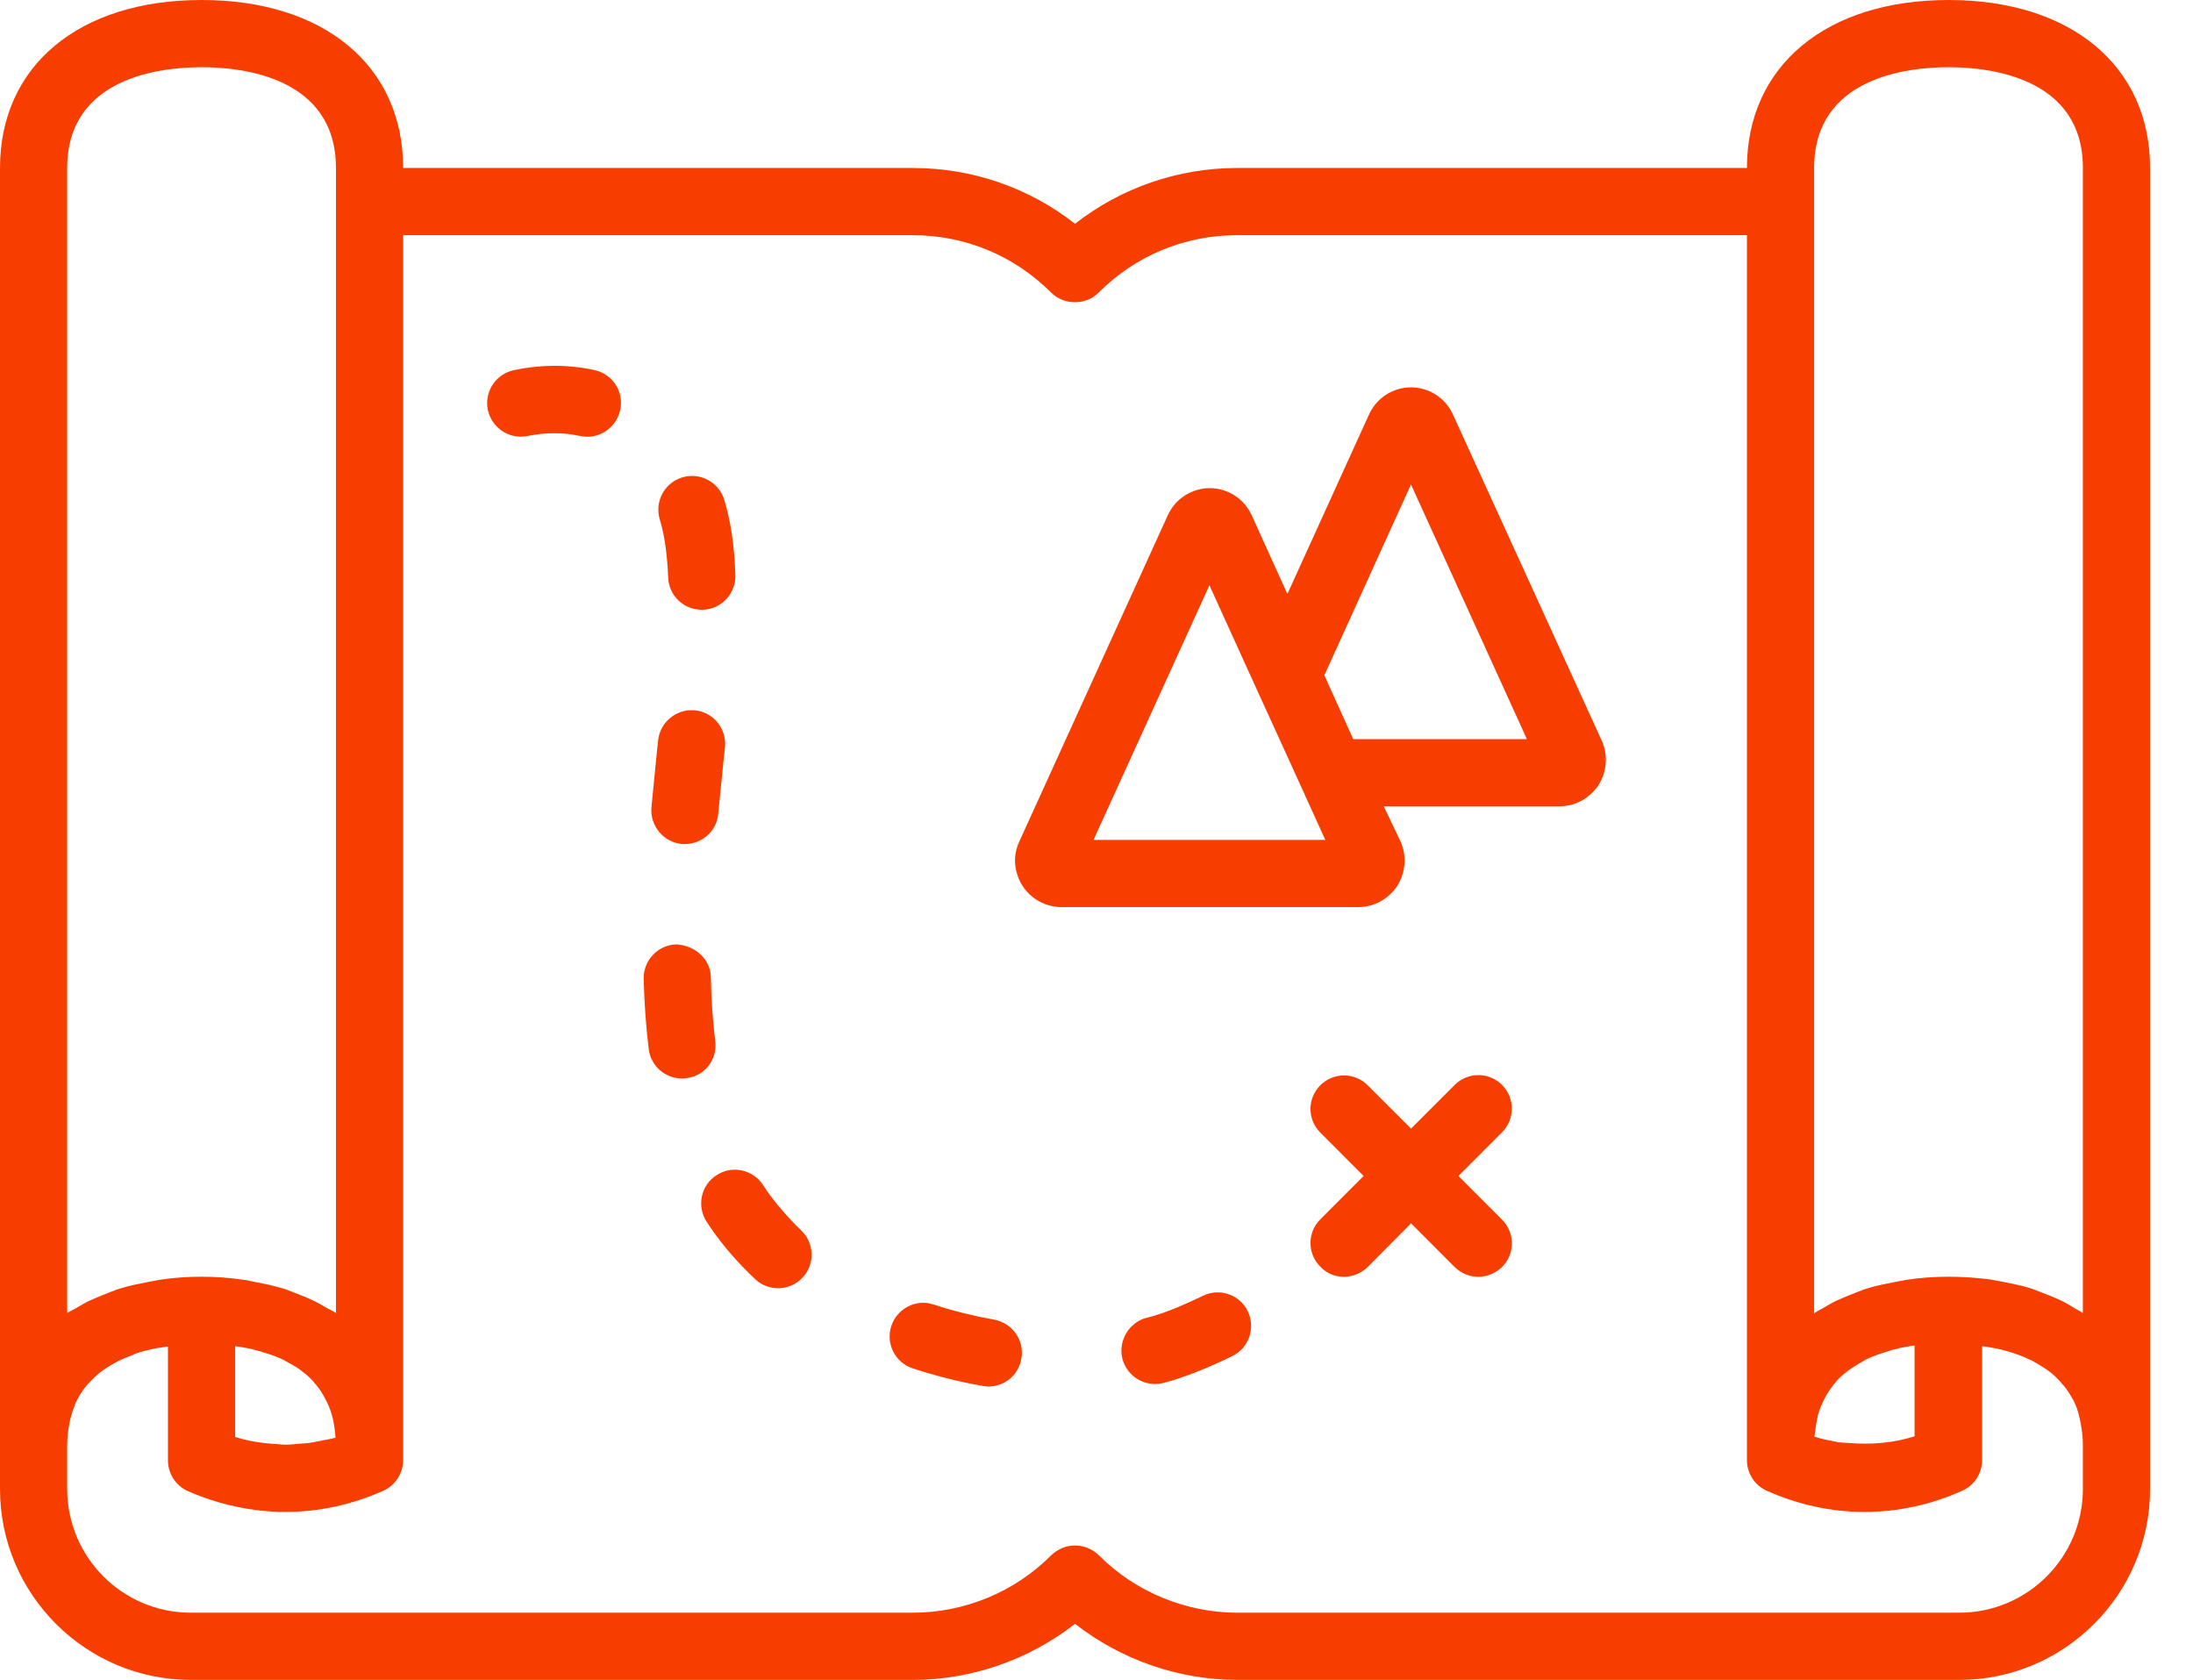 <?xml version="1.0" encoding="UTF-8"?> <svg xmlns="http://www.w3.org/2000/svg" width="47" height="36" viewBox="0 0 47 36" fill="none"><path d="M14.616 18.087C14.638 18.087 14.659 18.087 14.681 18.087C15.048 18.087 15.365 17.807 15.394 17.432C15.43 17.043 15.473 16.655 15.509 16.273L15.538 16.007C15.574 15.611 15.286 15.258 14.89 15.222C14.501 15.186 14.141 15.474 14.105 15.87L14.076 16.136C14.04 16.518 13.997 16.914 13.961 17.31C13.932 17.699 14.22 18.051 14.616 18.087Z" fill="#F73E00"></path><path d="M12.745 7.932C12.19 7.809 11.6 7.809 11.017 7.932C10.628 8.011 10.376 8.392 10.455 8.781C10.527 9.12 10.822 9.357 11.161 9.357C11.211 9.357 11.254 9.35 11.305 9.343C11.693 9.264 12.075 9.264 12.435 9.343C12.824 9.429 13.205 9.177 13.292 8.788C13.378 8.4 13.133 8.018 12.745 7.932Z" fill="#F73E00"></path><path d="M15.329 22.312C15.278 21.887 15.242 21.426 15.235 20.944C15.228 20.548 14.889 20.26 14.501 20.238C14.105 20.245 13.788 20.577 13.795 20.973C13.809 21.506 13.845 22.009 13.903 22.477C13.946 22.845 14.256 23.111 14.616 23.111C14.645 23.111 14.673 23.111 14.702 23.104C15.098 23.068 15.379 22.708 15.329 22.312Z" fill="#F73E00"></path><path d="M14.32 12.376C14.335 12.765 14.652 13.067 15.04 13.067C15.048 13.067 15.062 13.067 15.069 13.067C15.465 13.053 15.775 12.714 15.76 12.318C15.739 11.685 15.66 11.166 15.523 10.713C15.408 10.331 15.004 10.115 14.623 10.23C14.241 10.345 14.025 10.749 14.14 11.13C14.241 11.461 14.299 11.865 14.32 12.376Z" fill="#F73E00"></path><path d="M25.776 27.771C25.358 27.973 25.063 28.088 24.955 28.124C24.833 28.168 24.703 28.211 24.573 28.239C24.192 28.34 23.961 28.736 24.055 29.118C24.141 29.442 24.429 29.658 24.753 29.658C24.811 29.658 24.876 29.651 24.933 29.636C25.106 29.593 25.279 29.535 25.437 29.478C25.596 29.42 25.941 29.291 26.409 29.06C26.769 28.887 26.913 28.456 26.741 28.096C26.568 27.743 26.136 27.591 25.776 27.771Z" fill="#F73E00"></path><path d="M21.305 28.28C20.866 28.201 20.427 28.093 20.009 27.956C19.635 27.826 19.224 28.042 19.102 28.417C18.98 28.791 19.181 29.201 19.563 29.324C20.045 29.482 20.549 29.612 21.053 29.698C21.096 29.705 21.14 29.713 21.183 29.713C21.529 29.713 21.831 29.468 21.889 29.115C21.96 28.726 21.701 28.352 21.305 28.28Z" fill="#F73E00"></path><path d="M16.431 25.512L16.351 25.39C16.128 25.058 15.682 24.965 15.351 25.188C15.019 25.404 14.926 25.851 15.149 26.189L15.25 26.34C15.516 26.722 15.833 27.082 16.186 27.413C16.323 27.543 16.503 27.607 16.675 27.607C16.87 27.607 17.064 27.528 17.201 27.377C17.475 27.089 17.453 26.628 17.165 26.362C16.884 26.088 16.639 25.807 16.431 25.512Z" fill="#F73E00"></path><path d="M32.192 23.25C31.911 22.969 31.457 22.969 31.177 23.25L30.241 24.186L29.312 23.257C29.031 22.976 28.577 22.976 28.297 23.257C28.016 23.538 28.016 23.991 28.297 24.272L29.225 25.201L28.297 26.13C28.016 26.41 28.016 26.864 28.297 27.145C28.433 27.289 28.613 27.361 28.8 27.361C28.988 27.361 29.168 27.289 29.312 27.152L30.241 26.216L31.169 27.145C31.313 27.289 31.493 27.361 31.68 27.361C31.868 27.361 32.048 27.289 32.192 27.152C32.472 26.871 32.472 26.418 32.192 26.137L31.256 25.201L32.184 24.272C32.472 23.991 32.472 23.53 32.192 23.25Z" fill="#F73E00"></path><path d="M41.76 0C39.139 0 37.44 1.411 37.44 3.6H26.518C25.243 3.6 24.026 4.025 23.04 4.795C22.054 4.025 20.844 3.6 19.562 3.6H8.64C8.64 1.411 6.948 0 4.32 0C1.692 0 0 1.411 0 3.6V30.96V31.91C0 34.164 1.836 36 4.09 36H19.562C20.822 36 22.054 35.568 23.04 34.798C24.026 35.568 25.258 36 26.518 36H41.99C44.244 36 46.08 34.164 46.08 31.91V30.96V3.6C46.08 1.411 44.381 0 41.76 0ZM38.88 3.6C38.88 1.649 40.896 1.44 41.76 1.44C42.624 1.44 44.64 1.649 44.64 3.6V28.138C44.575 28.094 44.496 28.058 44.431 28.015C44.345 27.965 44.266 27.914 44.172 27.871C44.035 27.806 43.891 27.749 43.74 27.691C43.646 27.655 43.56 27.619 43.459 27.59C43.286 27.54 43.106 27.504 42.919 27.468C42.833 27.454 42.746 27.432 42.653 27.418C42.365 27.382 42.07 27.36 41.76 27.36C41.45 27.36 41.155 27.382 40.867 27.425C40.774 27.439 40.694 27.461 40.601 27.475C40.414 27.511 40.234 27.547 40.061 27.598C39.96 27.626 39.874 27.662 39.78 27.698C39.629 27.756 39.485 27.814 39.348 27.878C39.254 27.922 39.175 27.972 39.089 28.022C39.017 28.066 38.945 28.094 38.88 28.145V4.32V3.6ZM38.959 30.341C38.959 30.334 38.959 30.319 38.966 30.312C39.002 30.182 39.053 30.067 39.11 29.959C39.125 29.93 39.139 29.909 39.154 29.88C39.211 29.786 39.276 29.693 39.348 29.614C39.355 29.606 39.355 29.599 39.362 29.592C39.442 29.506 39.528 29.434 39.622 29.362C39.643 29.347 39.665 29.333 39.686 29.318C39.773 29.261 39.866 29.203 39.96 29.153C39.967 29.153 39.974 29.146 39.982 29.138C40.082 29.088 40.19 29.045 40.298 29.009C40.32 29.002 40.349 28.994 40.37 28.987C40.471 28.951 40.572 28.922 40.673 28.901C40.68 28.901 40.687 28.901 40.687 28.894C40.795 28.872 40.903 28.85 41.011 28.836C41.018 28.836 41.026 28.836 41.033 28.836V30.78C40.579 30.924 40.111 30.96 39.643 30.924C39.564 30.917 39.485 30.917 39.413 30.91C39.391 30.91 39.362 30.895 39.341 30.895C39.19 30.866 39.038 30.838 38.887 30.787C38.887 30.766 38.887 30.751 38.894 30.73C38.909 30.6 38.93 30.463 38.959 30.341ZM6.66 30.917C6.581 30.931 6.502 30.931 6.422 30.938C6.322 30.946 6.221 30.96 6.12 30.96C6.062 30.96 5.998 30.953 5.94 30.946C5.638 30.931 5.335 30.888 5.04 30.794V28.85C5.047 28.85 5.054 28.85 5.062 28.85C5.17 28.865 5.278 28.886 5.386 28.908C5.393 28.908 5.4 28.908 5.407 28.915C5.508 28.937 5.609 28.966 5.71 29.002C5.731 29.009 5.76 29.016 5.782 29.023C5.89 29.059 5.998 29.102 6.098 29.153C6.106 29.16 6.113 29.16 6.12 29.167C6.214 29.218 6.307 29.268 6.394 29.326C6.415 29.34 6.437 29.354 6.458 29.376C6.552 29.441 6.638 29.52 6.718 29.606C6.725 29.614 6.732 29.621 6.732 29.628C6.804 29.707 6.869 29.794 6.926 29.894C6.941 29.923 6.955 29.945 6.97 29.974C7.027 30.082 7.078 30.197 7.114 30.326C7.114 30.334 7.114 30.348 7.121 30.355C7.157 30.478 7.171 30.607 7.186 30.751C7.186 30.773 7.186 30.787 7.193 30.809C7.121 30.83 7.042 30.845 6.962 30.859C6.862 30.874 6.761 30.902 6.66 30.917ZM1.44 3.6C1.44 1.649 3.456 1.44 4.32 1.44C5.184 1.44 7.2 1.649 7.2 3.6V4.32V28.138C7.135 28.094 7.056 28.058 6.991 28.022C6.905 27.972 6.818 27.922 6.732 27.878C6.595 27.814 6.451 27.756 6.3 27.698C6.206 27.662 6.12 27.626 6.019 27.598C5.846 27.547 5.666 27.511 5.479 27.475C5.393 27.461 5.306 27.432 5.213 27.425C4.925 27.382 4.63 27.36 4.32 27.36C4.01 27.36 3.715 27.382 3.427 27.425C3.334 27.439 3.254 27.461 3.161 27.475C2.974 27.511 2.794 27.547 2.621 27.598C2.52 27.626 2.434 27.662 2.34 27.698C2.189 27.756 2.045 27.814 1.908 27.878C1.814 27.922 1.735 27.972 1.649 28.022C1.577 28.066 1.505 28.094 1.44 28.138V3.6ZM44.64 31.91C44.64 33.372 43.452 34.56 41.99 34.56H26.518C25.416 34.56 24.329 34.114 23.551 33.329C23.407 33.192 23.227 33.12 23.04 33.12C22.853 33.12 22.673 33.192 22.529 33.329C21.751 34.114 20.671 34.56 19.562 34.56H4.09C2.628 34.56 1.44 33.372 1.44 31.91V30.96C1.44 30.794 1.462 30.636 1.49 30.492C1.498 30.456 1.505 30.427 1.512 30.391C1.548 30.254 1.591 30.132 1.642 30.017C1.649 30.002 1.656 29.995 1.663 29.981C1.714 29.88 1.778 29.786 1.85 29.7C1.865 29.678 1.879 29.657 1.901 29.642C1.98 29.556 2.066 29.47 2.153 29.405C2.167 29.39 2.189 29.383 2.203 29.369C2.29 29.304 2.376 29.254 2.47 29.203C2.484 29.196 2.506 29.182 2.52 29.174C2.628 29.124 2.736 29.074 2.844 29.038C2.866 29.023 2.88 29.016 2.902 29.009C3.002 28.973 3.11 28.944 3.211 28.922C3.226 28.922 3.233 28.915 3.247 28.915C3.362 28.886 3.47 28.872 3.578 28.858C3.586 28.858 3.593 28.858 3.6 28.858V31.298C3.6 31.579 3.766 31.838 4.025 31.954C4.702 32.249 5.414 32.4 6.12 32.4C6.826 32.4 7.538 32.249 8.215 31.946C8.474 31.831 8.64 31.572 8.64 31.291V30.96V5.04H19.562C20.686 5.04 21.737 5.479 22.529 6.271C22.802 6.545 23.278 6.545 23.544 6.271C24.336 5.479 25.387 5.04 26.51 5.04H37.44V30.96V31.291C37.44 31.572 37.606 31.831 37.865 31.946C38.542 32.249 39.247 32.4 39.96 32.4C40.673 32.4 41.378 32.249 42.055 31.946C42.314 31.831 42.48 31.572 42.48 31.291V28.85C42.487 28.85 42.494 28.85 42.502 28.85C42.61 28.865 42.718 28.886 42.833 28.908C42.84 28.908 42.854 28.915 42.862 28.915C42.962 28.937 43.07 28.973 43.171 29.002C43.193 29.009 43.214 29.016 43.229 29.023C43.337 29.059 43.445 29.11 43.553 29.16C43.567 29.167 43.589 29.182 43.603 29.189C43.697 29.239 43.783 29.297 43.87 29.354C43.884 29.369 43.898 29.376 43.92 29.39C44.014 29.462 44.1 29.542 44.179 29.635C44.194 29.657 44.208 29.678 44.23 29.693C44.302 29.779 44.359 29.873 44.417 29.974C44.424 29.988 44.431 29.995 44.438 30.01C44.496 30.125 44.539 30.247 44.568 30.384C44.575 30.413 44.582 30.449 44.59 30.485C44.618 30.636 44.64 30.787 44.64 30.96V31.91Z" fill="#F73E00"></path><path d="M31.14 8.884C30.982 8.531 30.629 8.301 30.24 8.301C29.851 8.301 29.499 8.531 29.34 8.884L27.591 12.729L26.827 11.044C26.669 10.691 26.316 10.461 25.927 10.461C25.539 10.461 25.186 10.691 25.027 11.044L21.845 18.035C21.701 18.345 21.73 18.698 21.917 18.986C22.097 19.266 22.414 19.439 22.752 19.439H29.11C29.448 19.439 29.758 19.266 29.945 18.986C30.125 18.698 30.154 18.345 30.017 18.035L29.657 17.279H33.423C33.761 17.279 34.071 17.106 34.258 16.826C34.438 16.538 34.467 16.185 34.33 15.875L31.14 8.884ZM23.436 17.999L25.92 12.542L26.935 14.774L27.569 16.163L28.404 17.999H23.436ZM29.002 15.839L28.383 14.471L30.24 10.382L32.724 15.839H29.002Z" fill="#F73E00"></path></svg> 